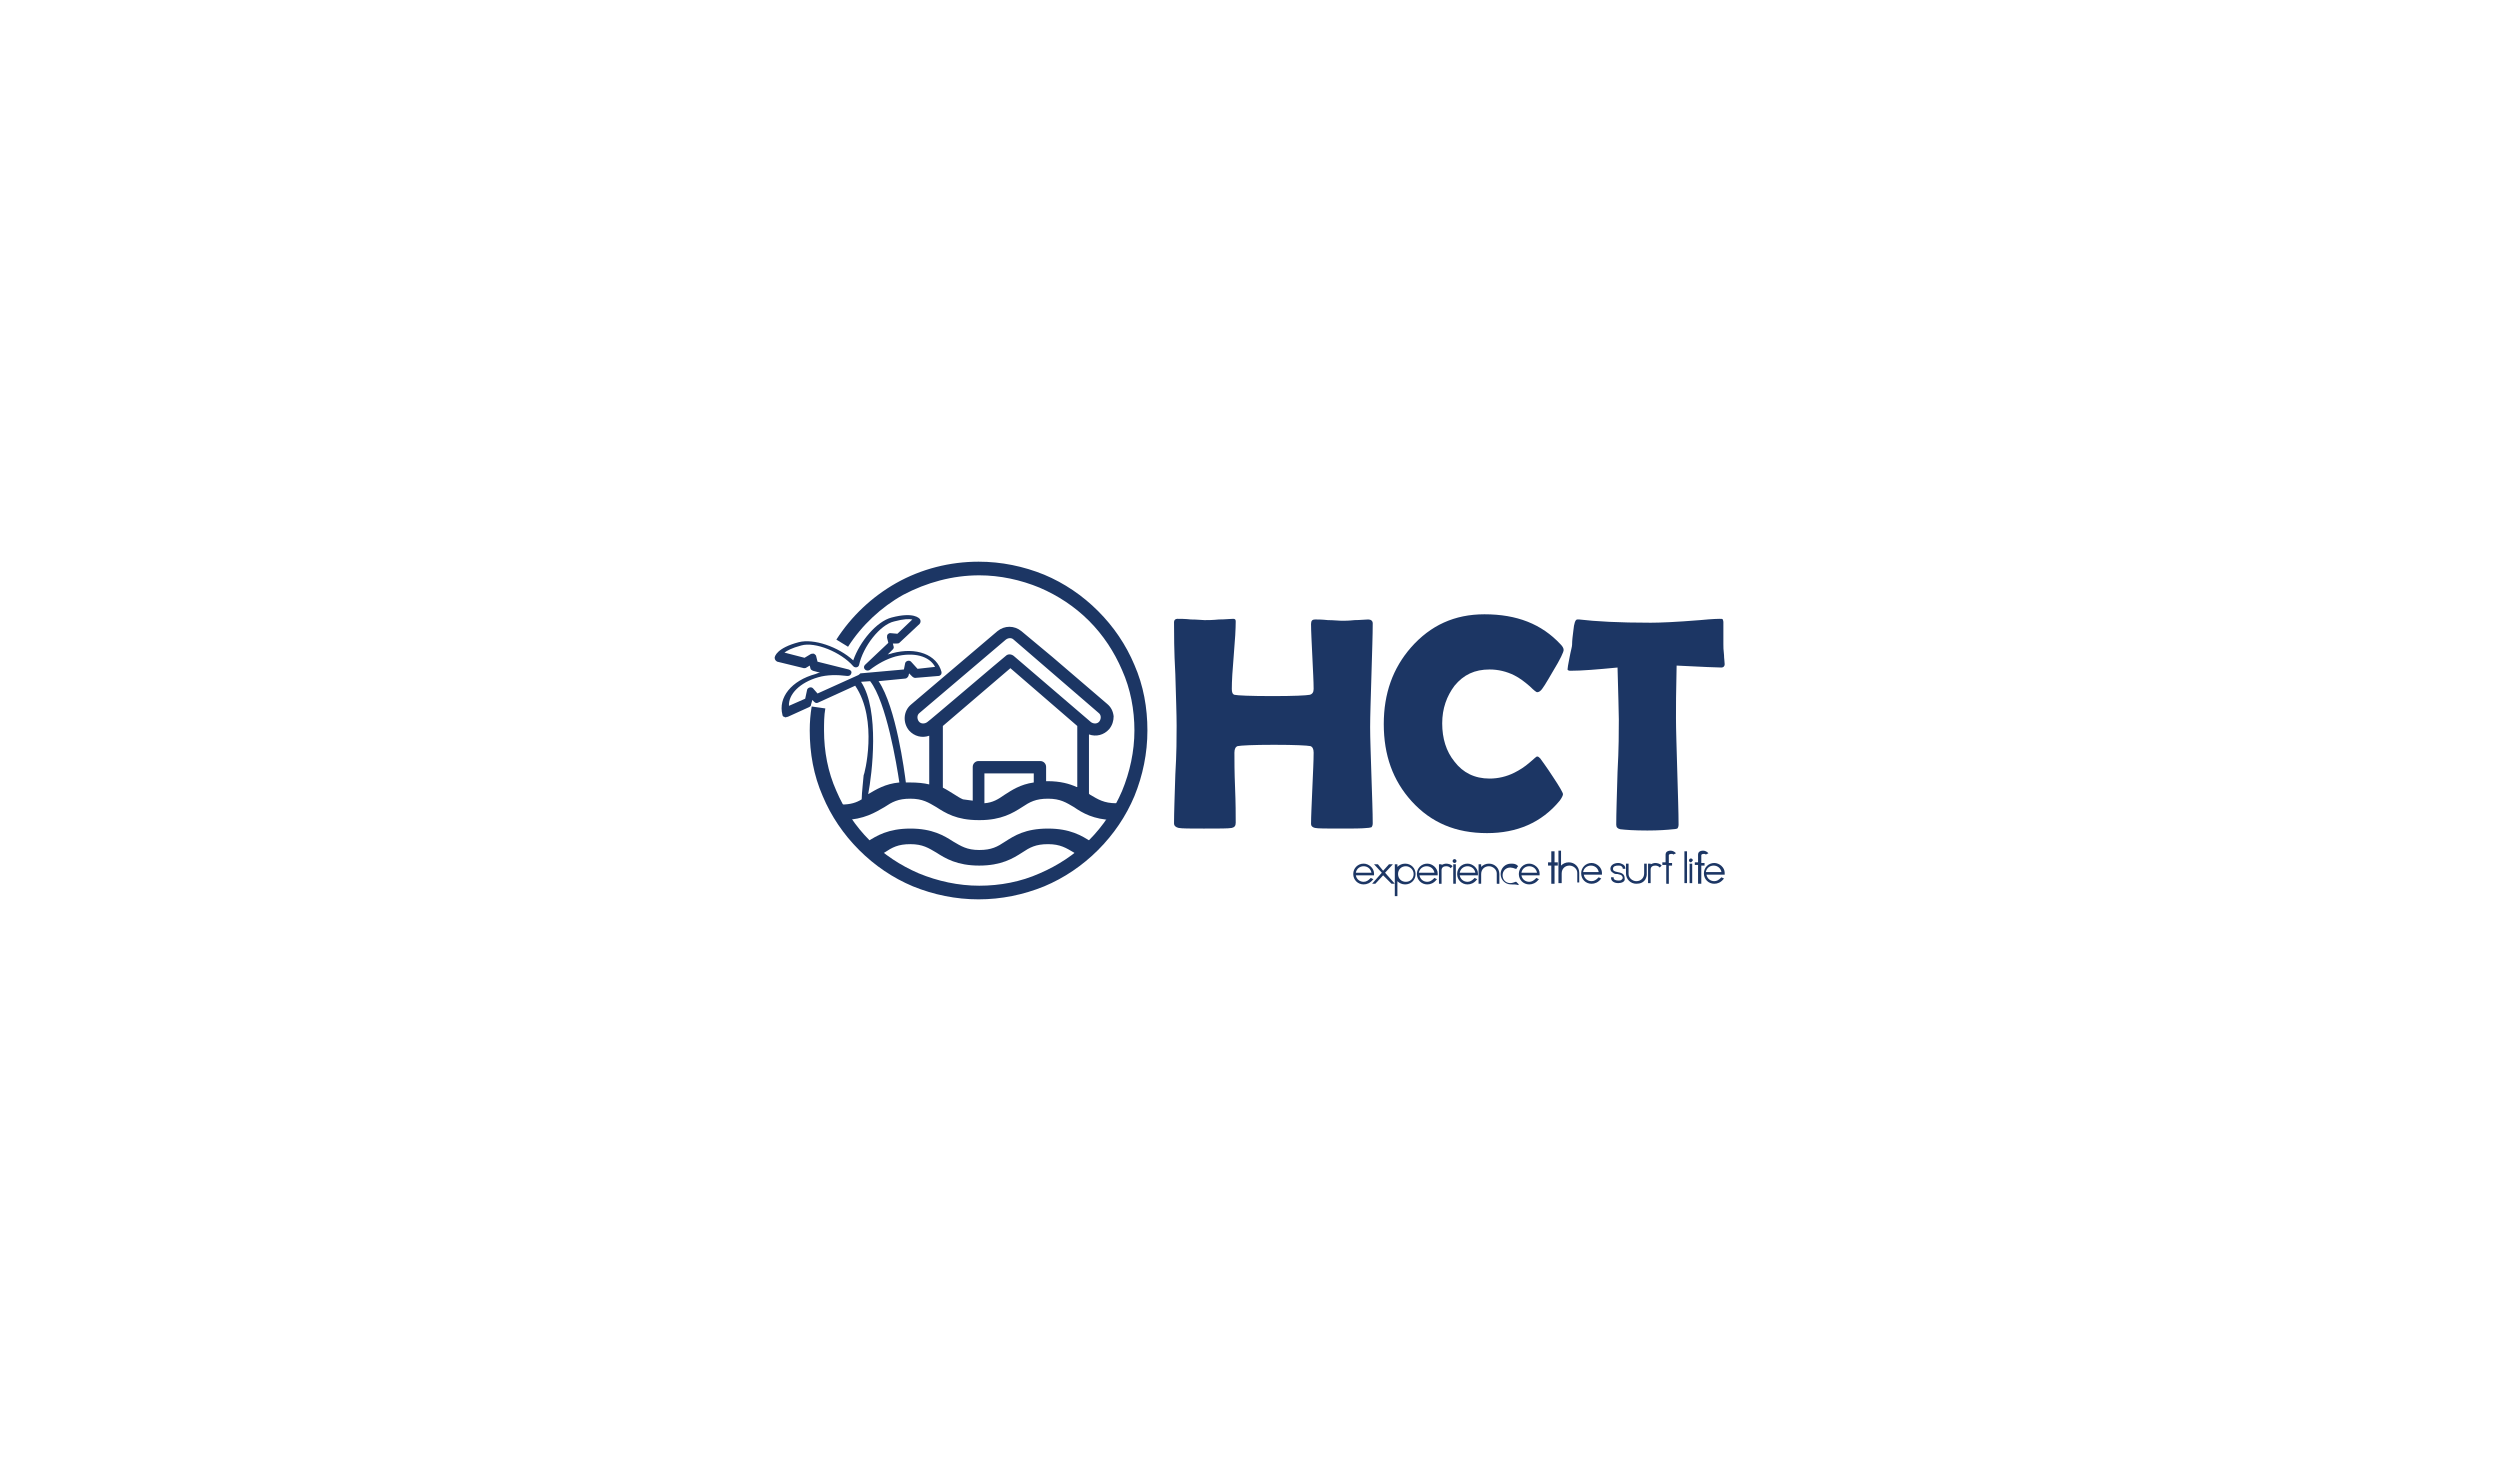 <svg xmlns="http://www.w3.org/2000/svg" xmlns:xlink="http://www.w3.org/1999/xlink" id="Camada_1" x="0px" y="0px" viewBox="0 0 385 225" style="enable-background:new 0 0 385 225;" xml:space="preserve"><style type="text/css">	.st0{fill:#FFFFFF;}	.st1{fill:#1C3664;}	.st2{display:none;}	.st3{display:inline;}	.st4{display:inline;fill:#1C3664;}</style><rect class="st0" width="385" height="225"></rect><g>	<g>		<g>			<path class="st1" d="M171.9,123.7c-1.9,0-2.8-0.6-4-1.3c-0.1-0.1-0.2-0.1-0.2-0.2v-9.1c1.1,0.4,2.3,0.1,3.1-0.8    c0.5-0.6,0.7-1.3,0.7-2c-0.1-0.8-0.4-1.4-1-1.9l-2.8-2.4l-5.6-4.8l-4.8-4c-1.1-0.9-2.6-0.9-3.7,0l-13.3,11.3    c-1.2,1-1.3,2.8-0.3,4c0.8,0.9,2,1.2,3.1,0.8v7.5c-0.8-0.2-1.8-0.3-3-0.3c-0.2,0-0.4,0-0.6,0c-0.2-1.6-1.5-11.6-4.2-15.6l4.1-0.4    c0.2,0,0.4-0.2,0.5-0.4l0.1-0.4l0.5,0.5c0.1,0.1,0.3,0.2,0.4,0.2l3.6-0.3c0.2,0,0.3-0.1,0.4-0.2c0.1-0.1,0.1-0.3,0.1-0.4    c-0.7-2.7-3.9-3.9-7.6-2.9c-0.2,0.1-0.5,0.1-0.7,0.2l0.8-0.8c0.1-0.1,0.2-0.3,0.1-0.5l-0.1-0.4l0.6,0c0.1,0,0.3,0,0.4-0.1    l3.1-2.9c0.2-0.2,0.2-0.5,0.1-0.7c-0.1-0.2-1-1.2-4.4-0.3c-2.3,0.6-4.9,3.7-5.9,6.6c-2.3-2.1-6.1-3.4-8.4-2.8    c-3.4,0.9-3.7,2.2-3.7,2.4c0,0.3,0.2,0.5,0.4,0.6l4.1,1c0.1,0,0.3,0,0.4-0.1l0.5-0.3l0.1,0.4c0,0.2,0.2,0.3,0.4,0.4l1.1,0.3    c-0.2,0-0.5,0.1-0.7,0.2c-3.7,1-5.8,3.6-5.1,6.3c0,0.1,0.1,0.3,0.3,0.3c0.1,0.1,0.2,0.1,0.4,0c0,0,0.1,0,0.1,0l3.3-1.5    c0.2-0.1,0.3-0.2,0.3-0.4l0.2-0.7l0.3,0.3c0.2,0.2,0.4,0.2,0.6,0.1l5.7-2.6c3.6,5.3,1.4,13.8,1.3,13.8c0,0.2-0.3,2.8-0.3,3.7    c-0.8,0.5-1.7,0.8-3.1,0.8c-1.5,0,0.1,1.9,0.3,2.4c3.2-0.1,4.9-1.2,6.3-2c1.2-0.8,2.1-1.3,4-1.3c1.9,0,2.8,0.6,4,1.3    c1.4,0.9,3.1,2,6.5,2h0.2c3.3,0,5.1-1.1,6.5-2c1.2-0.8,2.1-1.3,4-1.3c1.9,0,2.8,0.6,4,1.3c1.3,0.9,3,1.9,6,2    C171.6,125.6,173.3,123.7,171.9,123.7z M132.1,104l-6.2,2.8l-0.7-0.8c-0.3-0.3-0.8-0.1-0.9,0.2l-0.3,1.4l-2.5,1.1    c-0.1-1.8,1.7-3.6,4.5-4.4c1.4-0.4,2.9-0.4,4.5-0.2c0.3,0,0.5-0.1,0.6-0.4c0.1-0.3-0.1-0.5-0.4-0.6l-4.8-1.2l-0.2-0.8    c0-0.2-0.2-0.3-0.3-0.4c-0.2-0.1-0.3,0-0.5,0l-1,0.6l-3.1-0.8c0.4-0.3,1.1-0.7,2.6-1.1c2.1-0.6,6.1,1,8,3.2    c0.3,0.3,0.8,0.2,0.9-0.2c0.6-2.8,3.2-6.2,5.4-6.7c1.5-0.4,2.3-0.4,2.8-0.3l-2.3,2.2l-1.1-0.1c-0.2,0-0.3,0.1-0.4,0.2    c-0.1,0.1-0.1,0.3-0.1,0.5l0.2,0.8l-3.6,3.4c-0.2,0.2-0.2,0.5,0,0.7c0.2,0.2,0.5,0.2,0.7,0.1c1.3-1,2.6-1.7,4-2.1    c2.8-0.7,5.2-0.1,6.1,1.6l-2.7,0.3l-1-1.1c-0.3-0.3-0.8-0.1-0.9,0.2l-0.2,1l-6.7,0.6C132.2,104,132.1,104,132.1,104z     M133.7,122.3c0.6-3.1,1.8-12.9-1.1-17.3l1.4-0.1c2.5,3.2,4.1,12.9,4.5,15.6C136.3,120.7,134.9,121.6,133.7,122.3z M142.8,111.2    c-0.4,0.3-1,0.3-1.3-0.1c-0.3-0.4-0.3-1,0.1-1.3l13.3-11.3c0.4-0.3,0.9-0.3,1.2,0l13.1,11.3c0.4,0.3,0.4,0.9,0.1,1.3    c-0.3,0.4-0.9,0.4-1.3,0.1L156.1,101c-0.4-0.3-0.9-0.3-1.2,0C154.6,101.2,142.9,111.2,142.8,111.2z M159.2,120.5    c-2.1,0.3-3.4,1.2-4.5,1.9c-1,0.7-1.8,1.2-3.1,1.3v-4.6h7.6V120.5z M165.8,121.2c-1.1-0.5-2.5-0.9-4.5-0.9c-0.1,0-0.1,0-0.2,0    v-2.2c0-0.5-0.4-0.9-0.9-0.9h-9.5c-0.5,0-0.9,0.4-0.9,0.9v5.2l-1.5-0.2c-0.5-0.2-0.9-0.5-1.4-0.8c-0.5-0.3-1.1-0.7-1.7-1v-9.5    l10.4-8.9l10.3,8.9V121.2z"></path>			<path class="st1" d="M165.8,131.7C165.7,131.8,165.9,131.9,165.8,131.7L165.8,131.7z"></path>			<path class="st1" d="M154.8,129.6c-1.2,0.8-2.1,1.3-4,1.3c-1.9,0-2.8-0.6-4-1.3c-1.4-0.9-3.2-2-6.6-2c-3.4,0-5.2,1.1-6.6,2    c-1.2,0.8,1.2,2.6,2.6,1.7c1.2-0.8,2.1-1.3,4-1.3c1.9,0,2.8,0.6,4,1.3c1.4,0.9,3.2,2,6.6,2c3.4,0,5.2-1.1,6.6-2    c1.2-0.8,2.1-1.3,4-1.3c1.9,0,2.8,0.6,4,1.3c0.3,0.2,0.4,0.3,0.5,0.4c0.1-0.1,0.5-0.2,1.9-0.2l0.2-1.9c-1.4-0.9-3.2-2-6.6-2    C157.9,127.6,156.2,128.7,154.8,129.6z"></path>		</g>		<g>			<path class="st1" d="M150.7,138.5c-3.5,0-6.9-0.7-10.1-2c-3.1-1.3-5.9-3.2-8.3-5.6c-2.4-2.4-4.3-5.2-5.6-8.3    c-1.4-3.2-2-6.6-2-10.1c0-1.3,0.1-2.5,0.3-3.7l2.1,0.3c-0.2,1.1-0.2,2.3-0.2,3.4c0,3.2,0.6,6.4,1.9,9.3c1.2,2.8,2.9,5.4,5.1,7.6    c2.2,2.2,4.8,3.9,7.6,5.1c2.9,1.2,6.1,1.9,9.3,1.9s6.4-0.6,9.3-1.9c2.8-1.2,5.4-2.9,7.6-5.1c2.2-2.2,3.9-4.8,5.1-7.6    c1.2-2.9,1.9-6.1,1.9-9.3s-0.6-6.4-1.9-9.3c-1.2-2.8-2.9-5.4-5.1-7.6c-2.2-2.2-4.8-3.9-7.6-5.1c-2.9-1.2-6.1-1.9-9.3-1.9    c-4.1,0-8.1,1.1-11.7,3c-3.4,1.9-6.4,4.7-8.5,8l-1.8-1.1c2.3-3.6,5.5-6.6,9.2-8.7c3.9-2.2,8.3-3.3,12.7-3.3c3.5,0,6.9,0.7,10.1,2    c3.1,1.3,5.9,3.2,8.3,5.6c2.4,2.4,4.3,5.2,5.6,8.3c1.4,3.2,2,6.6,2,10.1s-0.7,6.9-2,10.1c-1.3,3.1-3.2,5.9-5.6,8.3    s-5.2,4.3-8.3,5.6C157.6,137.8,154.2,138.5,150.7,138.5z"></path>		</g>	</g>	<g>		<g class="st2">			<g class="st3">				<path class="st1" d="M174.8,96.5c0.2-0.9,1-0.5,1.6-0.4c2.5,0.6,5,0.9,7.5,1.2c1.4,0.1,2.8,0.8,3.7,1.9c1.1,1.3,1.4,3,1.9,4.5     c1.1,3.7,2,7.5,1.5,11.3c-0.5,2.8-1.2,5.6-2.1,8.3c-0.6,1.9-1.9,3.7-4,4.1c-2.4,0.4-4.8,0.5-7.2,1.1c-1,0.2-2,0.6-3,0.2     c0.7-1.1,1.9-1.8,2.7-2.8c6.5-7.1,6.7-18.9,0.6-26.3C177.1,98.4,175.8,97.6,174.8,96.5z"></path>				<path class="st1" d="M208.4,96.1c0.5,0,1.5-0.5,1.6,0.4c-0.7,0.8-1.5,1.4-2.2,2.1c-6.4,6.7-7.1,17.9-1.8,25.4     c1,1.6,2.4,2.8,3.8,4.1c0.3,0.2,0,1.2-0.5,0.8c-2.1-0.4-4.3-0.9-6.4-1.1c-1.6-0.2-3.4-0.2-4.8-1.3c-1.6-1.2-2.1-3.2-2.7-5.1     c-0.9-3-1.7-6.1-1.8-9.3c0.2-3.6,1.2-7.1,2.3-10.5c0.6-2,2-4,4.2-4.3C202.9,97,205.7,96.8,208.4,96.1z"></path>			</g>		</g>		<g class="st2">			<path class="st4" d="M233.9,123.2c0,0.2-0.2,0.6-0.5,0.9c-2.8,3.3-6.5,4.9-11,4.9c-4.7,0-8.5-1.6-11.4-4.8    c-2.8-3.1-4.3-7-4.3-11.7c0-4.6,1.4-8.5,4.2-11.7c2.9-3.3,6.6-5,11.1-5c4.9,0,8.7,1.5,11.5,4.5c0.3,0.3,0.5,0.6,0.5,0.9    c0,0.3-0.5,1.3-1.6,3.2c-1,1.8-1.7,2.9-2,3.1c-0.1,0.1-0.3,0.2-0.5,0.2c-0.1,0-0.5-0.3-1.1-0.9c-0.8-0.7-1.6-1.3-2.4-1.7    c-1.2-0.6-2.4-0.9-3.7-0.9c-2.2,0-4,0.8-5.3,2.5c-1.2,1.5-1.8,3.4-1.8,5.7c0,2.3,0.6,4.2,1.8,5.8c1.3,1.7,3.1,2.5,5.3,2.5    c1.3,0,2.6-0.3,3.7-0.9c0.8-0.4,1.6-0.9,2.3-1.6c0.7-0.6,1-0.9,1.1-0.9c0.2,0,0.3,0.1,0.5,0.2c0.2,0.3,0.9,1.2,2,2.8    C233.4,122.1,233.9,123.1,233.9,123.2z"></path>			<path class="st4" d="M259.3,103.5c0,0.3-0.2,0.5-0.5,0.5c-0.6,0-2.8-0.1-6.8-0.3c-0.1,3.8-0.1,6.5-0.1,8c0,1.8,0.1,4.5,0.2,8    c0.1,3.6,0.2,6.2,0.2,8c0,0.3-0.1,0.5-0.2,0.5c0,0-0.3,0.1-0.6,0.1c-0.9,0.1-2.2,0.2-4,0.2c-1.9,0-3.3-0.1-4.1-0.2    c-0.4-0.1-0.6-0.3-0.6-0.7c0-1.8,0.1-4.4,0.2-8c0.2-3.6,0.2-6.2,0.2-8c0-1.2-0.1-3.8-0.2-7.9c-3,0.3-5.4,0.5-7.2,0.5    c-0.2,0-0.4-0.1-0.4-0.2c0-0.2,0.1-0.8,0.3-1.7c0.2-1.1,0.4-1.7,0.4-1.9c0-0.7,0.1-1.4,0.2-2.1c0.1-1.1,0.3-1.7,0.5-1.7    c0,0,0.1,0,0.3,0c2.4,0.3,6,0.5,10.8,0.5c1.4,0,3.9-0.1,7.5-0.4c2-0.2,2.9-0.2,3-0.2c0.3,0,0.5,0,0.5,0.1c0,0,0.1,0.2,0.1,0.4    c0,0.4,0,1,0,1.7c0,0.8,0,1.4,0,1.7c0,0.4,0,0.9,0.1,1.7C259.2,102.6,259.3,103.2,259.3,103.5z"></path>		</g>		<g>			<path class="st1" d="M211.4,126.8c0,0.3-0.1,0.5-0.2,0.6c-0.1,0-0.3,0.1-0.6,0.1c-0.9,0.1-2.3,0.1-3.9,0.1c-2.4,0-3.8,0-4.2-0.1    c-0.4-0.1-0.6-0.3-0.6-0.6c0-1.2,0.1-3,0.2-5.5c0.1-2.4,0.2-4.2,0.2-5.5c0-0.6-0.2-0.9-0.5-1c-0.5-0.1-2.4-0.2-5.6-0.2    c-3.2,0-5.1,0.1-5.6,0.2c-0.3,0.1-0.5,0.4-0.5,1c0,1.2,0,3,0.1,5.4c0.1,2.4,0.1,4.2,0.1,5.4c0,0.5-0.2,0.7-0.6,0.8    c-0.5,0.1-1.9,0.1-4.3,0.1c-2.1,0-3.4,0-3.9-0.1c-0.4-0.1-0.7-0.3-0.7-0.7c0-1.7,0.1-4.1,0.2-7.5c0.2-3.3,0.2-5.8,0.2-7.5    c0-1.8-0.1-4.4-0.2-8c-0.2-3.6-0.2-6.2-0.2-8c0-0.3,0.2-0.5,0.5-0.5c0.5,0,1.2,0,2.1,0.1c1,0,1.7,0.1,2.1,0.1    c0.5,0,1.2,0,2.2-0.1c1,0,1.7-0.1,2.2-0.1c0.3,0,0.4,0.1,0.4,0.4c0,1.1-0.1,2.9-0.3,5.2c-0.2,2.3-0.3,4-0.3,5.2    c0,0.5,0.1,0.8,0.4,0.9c0.4,0.1,2.4,0.2,5.9,0.2c3.3,0,5.2-0.1,5.7-0.2c0.4-0.1,0.6-0.4,0.6-0.9c0-1.1-0.1-2.8-0.2-5    c-0.1-2.2-0.2-3.9-0.2-5c0-0.5,0.2-0.7,0.6-0.7c0.4,0,1.1,0,2,0.1c0.9,0,1.6,0.1,2.1,0.1c0.4,0,1.1,0,2-0.1    c0.9,0,1.6-0.1,2.1-0.1c0.4,0,0.7,0.2,0.7,0.6c0,1.8-0.1,4.4-0.2,8c-0.1,3.6-0.2,6.2-0.2,8c0,1.7,0.1,4.2,0.2,7.5    C211.3,122.6,211.4,125.1,211.4,126.8z"></path>			<path class="st1" d="M240.7,122.3c0,0.2-0.2,0.6-0.5,1c-2.8,3.4-6.6,5-11.2,5c-4.8,0-8.6-1.6-11.6-4.9c-2.9-3.2-4.3-7.1-4.3-11.9    c0-4.7,1.4-8.6,4.2-11.8c3-3.4,6.7-5.1,11.3-5.1c5,0,8.8,1.5,11.7,4.6c0.3,0.3,0.5,0.6,0.5,0.9c0,0.3-0.5,1.4-1.6,3.2    c-1.1,1.9-1.7,2.9-2,3.1c-0.1,0.1-0.3,0.2-0.5,0.2c-0.1,0-0.5-0.3-1.1-0.9c-0.8-0.7-1.6-1.3-2.4-1.7c-1.2-0.6-2.5-0.9-3.8-0.9    c-2.3,0-4,0.8-5.4,2.5c-1.2,1.6-1.9,3.5-1.9,5.8c0,2.3,0.6,4.3,1.9,5.9c1.3,1.7,3.1,2.6,5.4,2.6c1.3,0,2.6-0.3,3.8-0.9    c0.8-0.4,1.6-0.9,2.4-1.6c0.7-0.6,1-0.9,1.1-0.9c0.2,0,0.3,0.1,0.5,0.3c0.2,0.3,0.9,1.2,2,2.9    C240.2,121.2,240.7,122.1,240.7,122.3z"></path>			<path class="st1" d="M265.6,102.3c0,0.3-0.2,0.5-0.5,0.5c-0.6,0-2.9-0.1-6.9-0.3c-0.1,3.9-0.1,6.6-0.1,8.1c0,1.8,0.1,4.5,0.2,8.2    c0.1,3.6,0.2,6.3,0.2,8.2c0,0.3-0.1,0.5-0.2,0.6c0,0-0.3,0.1-0.6,0.1c-0.9,0.1-2.3,0.2-4,0.2c-2,0-3.4-0.1-4.2-0.2    c-0.4-0.1-0.6-0.3-0.6-0.7c0-1.8,0.1-4.5,0.2-8.1c0.2-3.6,0.2-6.3,0.2-8.1c0-1.2-0.1-3.9-0.2-8c-3.1,0.3-5.5,0.5-7.3,0.5    c-0.2,0-0.4-0.1-0.4-0.2c0-0.2,0.1-0.8,0.3-1.8c0.2-1.1,0.4-1.7,0.4-2c0-0.7,0.1-1.4,0.2-2.2c0.1-1.1,0.3-1.7,0.6-1.7    c0,0,0.1,0,0.3,0c2.5,0.3,6.1,0.5,11,0.5c1.4,0,3.9-0.1,7.6-0.4c2-0.2,3-0.2,3-0.2c0.3,0,0.5,0,0.5,0.1c0,0,0.1,0.2,0.1,0.4    c0,0.4,0,1,0,1.7c0,0.8,0,1.4,0,1.7c0,0.4,0,0.9,0.1,1.7C265.5,101.4,265.6,101.9,265.6,102.3z"></path>		</g>	</g>	<g>		<path class="st1" d="M210,136.2c-0.9,0-1.6-0.7-1.6-1.6c0-0.9,0.7-1.6,1.6-1.6c0.8,0,1.6,0.7,1.6,1.5c0,0,0,0.1,0,0.1   c0,0,0,0.1,0,0.1l0,0.1h-2.8c0.1,0.6,0.6,1,1.2,1c0.4,0,0.7-0.2,1-0.5l0.1-0.1l0.4,0.2l-0.1,0.1C211,136,210.5,136.2,210,136.2z    M211.2,134.4c-0.1-0.6-0.6-1-1.2-1c-0.6,0-1.1,0.4-1.2,1H211.2z"></path>		<polygon class="st1" points="214.3,136.1 213,134.8 211.8,136.1 211.3,136.1 212.8,134.4 211.6,133.1 212.2,133.1 213,134.1    213.9,133.1 214.5,133.1 213.3,134.4 214.8,136.1   "></polygon>		<path class="st1" d="M214.8,138v-4.9h0.4v0.4c0.3-0.3,0.7-0.5,1.2-0.5c0.9,0,1.6,0.7,1.6,1.6s-0.7,1.6-1.6,1.6   c-0.5,0-0.9-0.2-1.2-0.5v2.3H214.8z M216.5,133.4c-0.7,0-1.2,0.5-1.2,1.2s0.5,1.2,1.2,1.2c0.7,0,1.2-0.5,1.2-1.2   S217.1,133.4,216.5,133.4z"></path>		<path class="st1" d="M219.8,136.2c-0.9,0-1.6-0.7-1.6-1.6c0-0.9,0.7-1.6,1.6-1.6c0.8,0,1.6,0.7,1.6,1.5c0,0,0,0.1,0,0.1   c0,0,0,0.1,0,0.1l0,0.1h-2.8c0.1,0.6,0.6,1,1.2,1c0.4,0,0.7-0.2,1-0.5l0.1-0.1l0.4,0.2l-0.1,0.1   C220.8,136,220.3,136.2,219.8,136.2z M220.9,134.4c-0.1-0.6-0.6-1-1.2-1c-0.6,0-1.1,0.4-1.2,1H220.9z"></path>		<path class="st1" d="M221.6,136.1v-3h0.4v0.1c0.2-0.1,0.5-0.2,0.7-0.2c0.3,0,0.7,0.1,0.9,0.3l0.1,0.1l-0.3,0.3l-0.1-0.1   c-0.1-0.1-0.3-0.2-0.6-0.2c-0.4,0-0.7,0.2-0.7,0.6v2.1H221.6z"></path>		<path class="st1" d="M223.8,136.1v-3h0.4v3H223.8z M224,132.9c-0.1,0-0.3-0.1-0.3-0.3c0-0.1,0.1-0.3,0.3-0.3   c0.1,0,0.3,0.1,0.3,0.3C224.3,132.7,224.2,132.9,224,132.9z"></path>		<path class="st1" d="M226,136.2c-0.9,0-1.6-0.7-1.6-1.6c0-0.9,0.7-1.6,1.6-1.6c0.8,0,1.6,0.7,1.6,1.5c0,0,0,0.1,0,0.1   c0,0,0,0.1,0,0.1l0,0.1h-2.8c0.1,0.6,0.6,1,1.2,1c0.4,0,0.7-0.2,1-0.5l0.1-0.1l0.4,0.2l-0.1,0.1C227,136,226.5,136.2,226,136.2z    M227.2,134.4c-0.1-0.6-0.6-1-1.2-1c-0.6,0-1.1,0.4-1.2,1H227.2z"></path>		<path class="st1" d="M230.5,136.1v-1.6c0-0.6-0.6-1.1-1.2-1.1c-0.7,0-1.2,0.5-1.2,1.2v1.5h-0.4v-3h0.4v0.4   c0.3-0.3,0.7-0.5,1.2-0.5c0.9,0,1.6,0.7,1.6,1.6v1.5H230.5z"></path>		<path class="st1" d="M232.7,136.2c-0.9,0-1.6-0.7-1.6-1.6s0.7-1.6,1.6-1.6c0.3,0,0.7,0,1,0.3l0.1,0.1l-0.1,0.1   c0,0-0.1,0.1-0.1,0.2l-0.1,0.1l-0.1,0c-0.2-0.1-0.6-0.2-0.8-0.2c-0.7,0-1.2,0.5-1.2,1.2s0.5,1.2,1.2,1.2c0.2,0,0.6-0.1,0.8-0.2   l0.1,0l0.1,0.1c0.1,0.1,0.2,0.2,0.2,0.2l0.1,0.1l-0.1,0.1C233.5,136.2,233.2,136.2,232.7,136.2z"></path>		<path class="st1" d="M235.5,136.2c-0.9,0-1.6-0.7-1.6-1.6c0-0.9,0.7-1.6,1.6-1.6c0.8,0,1.6,0.7,1.6,1.5c0,0,0,0.1,0,0.1   c0,0,0,0.1,0,0.1l0,0.1h-2.8c0.1,0.6,0.6,1,1.2,1c0.4,0,0.7-0.2,1-0.5l0.1-0.1l0.4,0.2l-0.1,0.1C236.5,136,236,136.2,235.5,136.2z    M236.7,134.4c-0.1-0.6-0.6-1-1.2-1c-0.6,0-1.1,0.4-1.2,1H236.7z"></path>		<polygon class="st1" points="238.9,136.1 238.9,133.3 238.4,133.3 238.4,132.8 238.9,132.8 238.9,131.1 239.4,131.1 239.4,132.8    239.9,132.8 239.9,133.3 239.4,133.3 239.4,136.1   "></polygon>		<path class="st1" d="M242.9,136v-1.6c0-0.6-0.6-1.1-1.2-1.1c-0.7,0-1.2,0.5-1.2,1.2v1.5H240V131h0.4v2.3c0.3-0.3,0.7-0.5,1.2-0.5   c0.9,0,1.6,0.7,1.6,1.6v1.5H242.9z"></path>		<path class="st1" d="M245.1,136.1c-0.9,0-1.6-0.7-1.6-1.6c0-0.9,0.7-1.6,1.6-1.6c0.8,0,1.6,0.7,1.6,1.5c0,0,0,0.1,0,0.1   c0,0,0,0.1,0,0.1l0,0.1h-2.8c0.1,0.6,0.6,1,1.2,1c0.4,0,0.7-0.2,1-0.5l0.1-0.1l0.4,0.2l-0.1,0.1   C246.1,135.9,245.6,136.1,245.1,136.1z M246.2,134.3c-0.1-0.6-0.6-1-1.2-1c-0.6,0-1.1,0.4-1.2,1H246.2z"></path>		<path class="st1" d="M249.2,136c-0.6,0-1.1-0.3-1.1-0.8l0-0.1h0.4l0,0.1c0,0.3,0.4,0.4,0.7,0.4c0.2,0,0.4,0,0.5-0.1   c0.1-0.1,0.2-0.2,0.2-0.3c0-0.2-0.1-0.3-0.2-0.4c-0.1-0.1-0.3-0.1-0.6-0.2c0,0,0,0,0,0c0,0,0,0-0.1,0l-0.1,0   c-0.2,0-0.4-0.1-0.5-0.2c-0.2-0.1-0.4-0.3-0.4-0.6c0-0.6,0.6-0.9,1.2-0.9c0.3,0,0.5,0.1,0.7,0.2c0.2,0.1,0.4,0.3,0.4,0.6l0,0.1   h-0.4l0-0.1c0-0.1-0.1-0.2-0.2-0.3c-0.1-0.1-0.3-0.1-0.5-0.1c-0.4,0-0.8,0.1-0.8,0.5c0,0.3,0.2,0.4,0.7,0.5l0,0   c0.5,0.1,1.1,0.2,1.1,1C250.3,135.8,249.7,136,249.2,136z"></path>		<path class="st1" d="M252,136.1c-0.9,0-1.6-0.7-1.6-1.6V133h0.4v1.6c0,0.6,0.6,1.1,1.2,1.1c0.7,0,1.2-0.5,1.2-1.2V133h0.4v1.7   c0,0.3-0.2,0.7-0.2,0.7C253.1,135.9,252.6,136.1,252,136.1z"></path>		<path class="st1" d="M253.8,136v-3h0.4v0.1c0.2-0.1,0.5-0.2,0.7-0.2c0.3,0,0.7,0.1,0.9,0.3l0.1,0.1l-0.3,0.3l-0.1-0.1   c-0.1-0.1-0.3-0.2-0.6-0.2c-0.4,0-0.7,0.2-0.7,0.6v2.1H253.8z"></path>		<path class="st1" d="M256.6,136v-2.8H256v-0.4h0.5v-1.2c0-0.3,0.2-0.6,0.8-0.6c0.3,0,0.6,0.2,0.7,0.3l0.1,0.1l-0.4,0.2l0,0   c-0.1-0.1-0.2-0.1-0.3-0.1c-0.4,0-0.4,0.2-0.4,0.2v1.2h0.5v0.4H257v2.8H256.6z"></path>		<rect x="259.4" y="131.1" class="st1" width="0.4" height="4.9"></rect>		<path class="st1" d="M260.2,136v-3h0.4v3H260.2z M260.4,132.8c-0.1,0-0.3-0.1-0.3-0.3c0-0.1,0.1-0.3,0.3-0.3   c0.1,0,0.3,0.1,0.3,0.3C260.6,132.6,260.5,132.8,260.4,132.8z"></path>		<path class="st1" d="M261.5,136v-2.8h-0.5v-0.4h0.5v-1.2c0-0.3,0.2-0.6,0.8-0.6c0.3,0,0.6,0.2,0.7,0.3l0.1,0.1l-0.4,0.2l0,0   c-0.1-0.1-0.2-0.1-0.3-0.1c-0.4,0-0.4,0.2-0.4,0.2v1.2h0.5v0.4h-0.5v2.8H261.5z"></path>		<path class="st1" d="M264,136.1c-0.9,0-1.6-0.7-1.6-1.6c0-0.9,0.7-1.6,1.6-1.6c0.8,0,1.6,0.7,1.6,1.5c0,0,0,0.1,0,0.1   c0,0,0,0.1,0,0.1l0,0.1h-2.8c0.1,0.6,0.6,1,1.2,1c0.4,0,0.7-0.2,1-0.5l0.1-0.1l0.4,0.2l-0.1,0.1C265,135.9,264.5,136.1,264,136.1z    M265.1,134.3c-0.1-0.6-0.6-1-1.2-1c-0.6,0-1.1,0.4-1.2,1H265.1z"></path>	</g></g></svg>